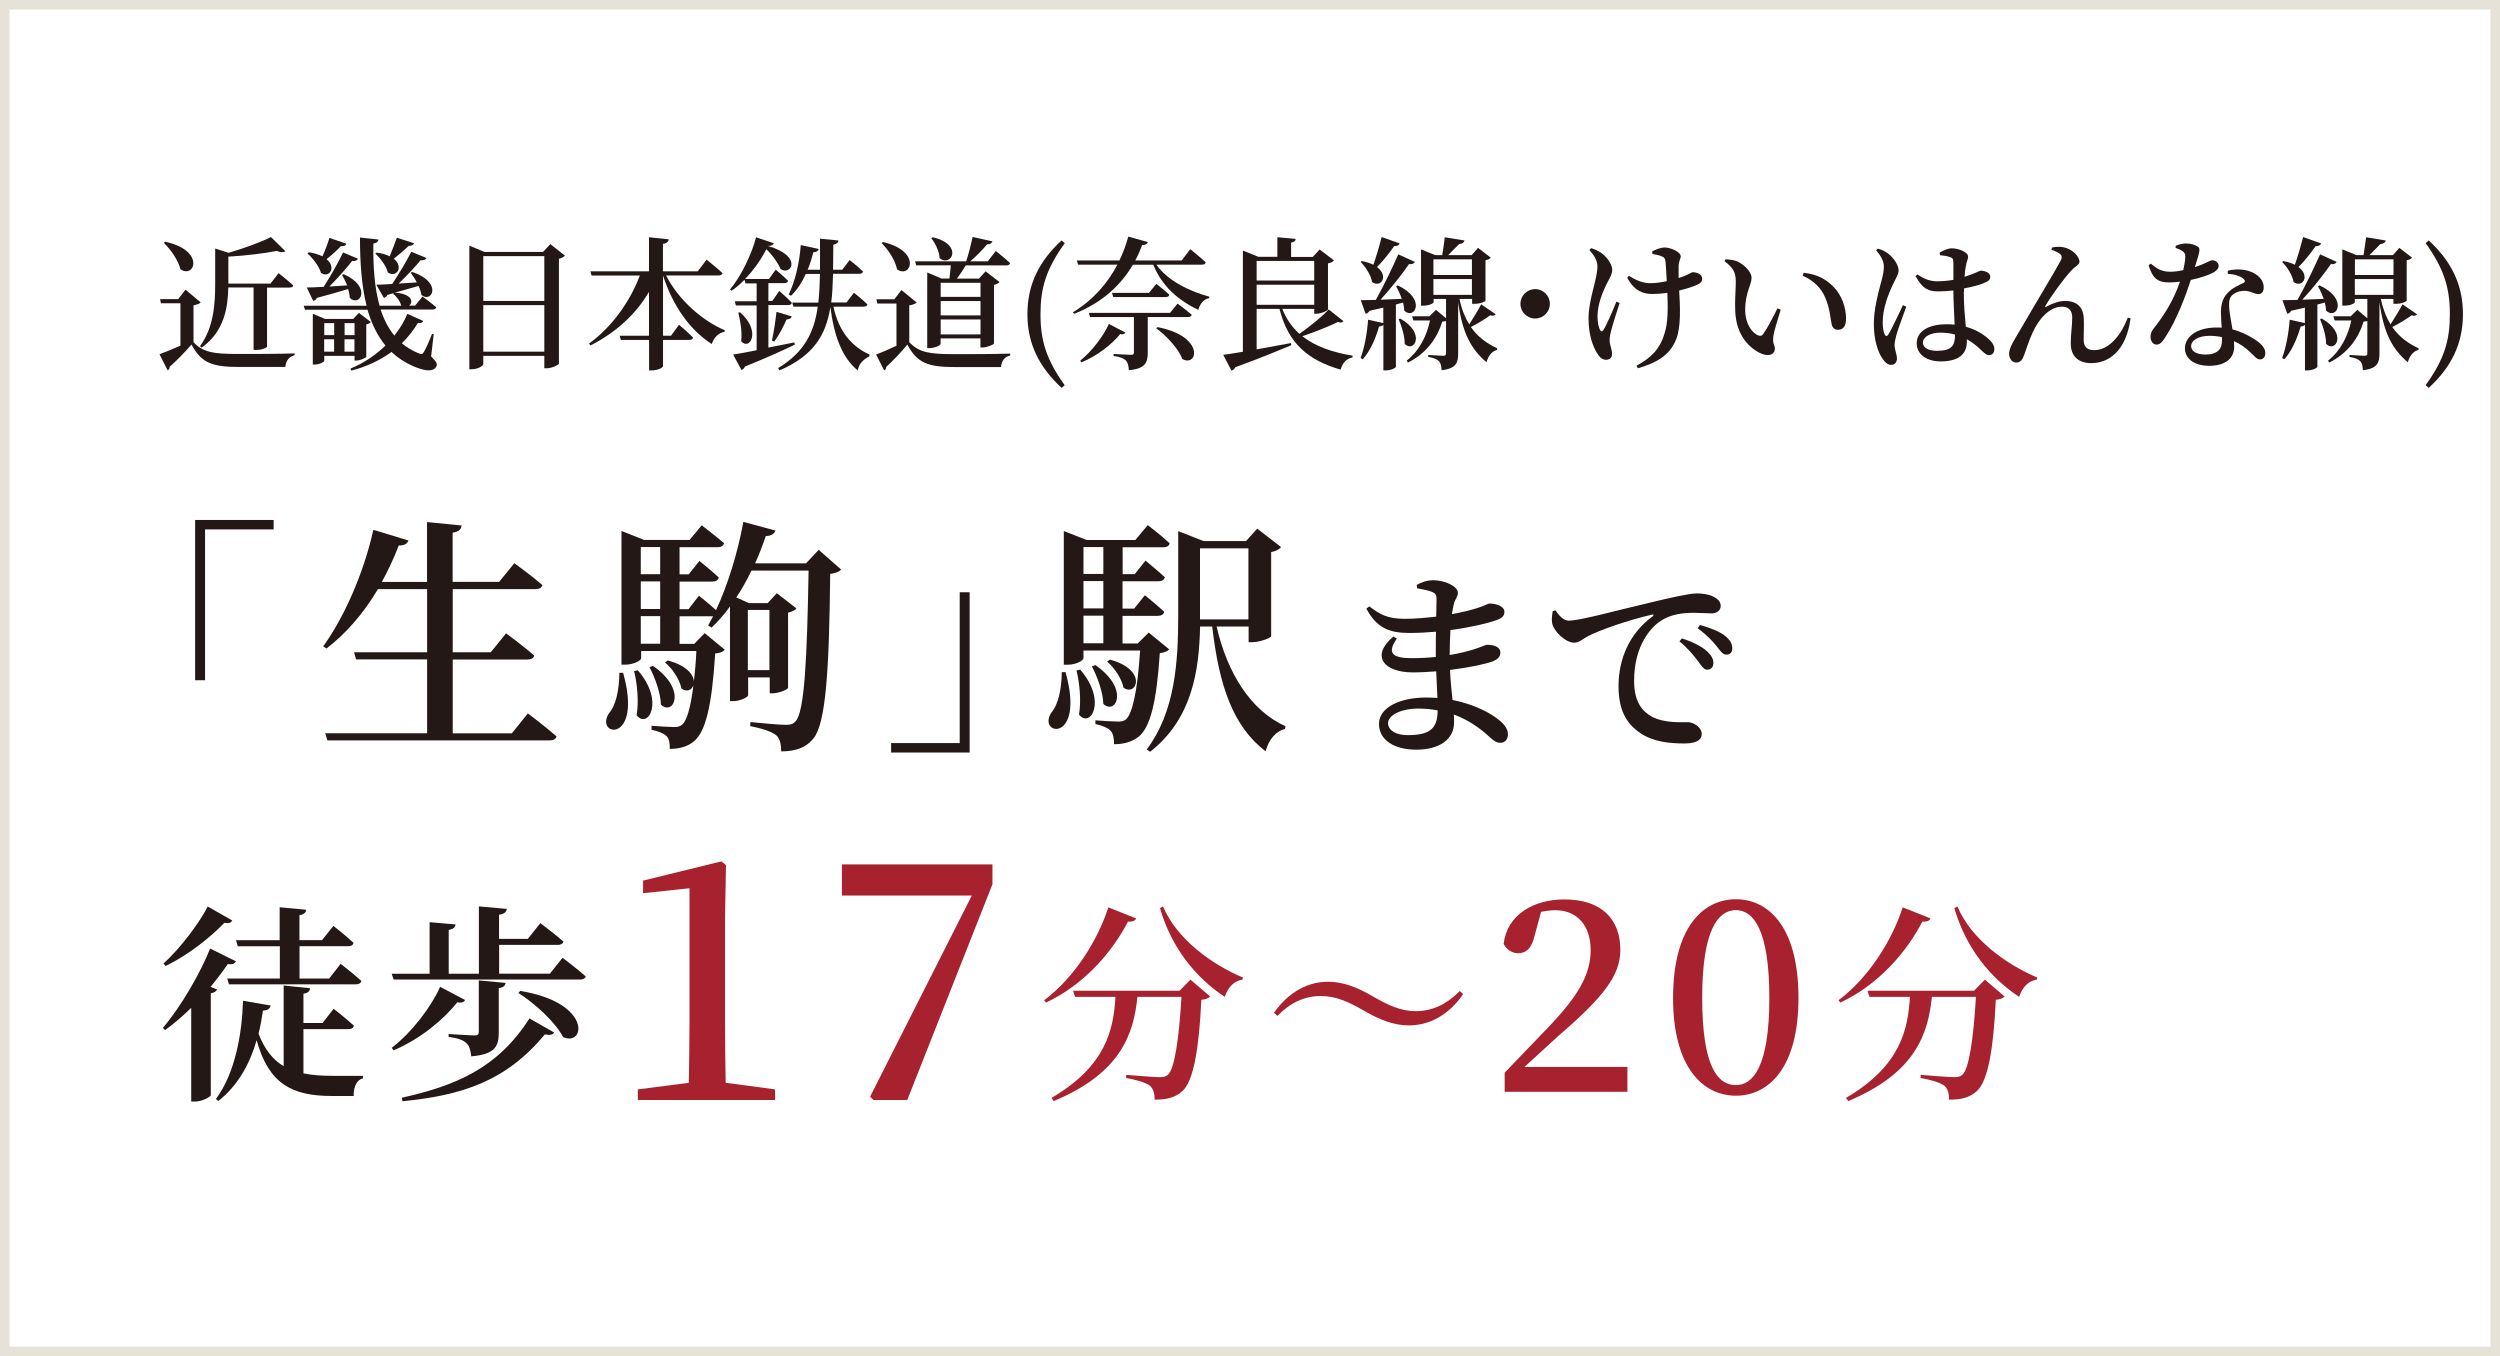 <?xml version="1.0" encoding="UTF-8"?>
<svg id="Layer_2" xmlns="http://www.w3.org/2000/svg" viewBox="0 0 261.75 142">
  <rect x="0" y="0" width="261.75" height="142" fill="#808080" stroke="none"/>
  <defs>
    <style>
      .cls-1 {
        fill: #fff;
        stroke: #e7e2d7;
        stroke-miterlimit: 10;
      }

      .cls-2 {
        fill: #231815;
      }

      .cls-3 {
        fill: #a7212f;
      }
    </style>
  </defs>
  <g id="_製作レイヤー" data-name="製作レイヤー">
    <g>
      <rect class="cls-1" x=".5" y=".5" width="260.75" height="141"/>
      <g>
        <path class="cls-2" d="M20.25,35.82c1.04,1.09,2.1,1.24,4.75,1.24,1.71,0,4.02,0,5.85-.06v.19c-.58.14-.9.55-.98,1.23h-4.86c-2.77,0-3.93-.41-4.96-2.35-.65.77-1.65,1.78-2.29,2.34.01.19-.08.28-.21.36l-.85-1.68c.55-.2,1.38-.54,2.19-.9v-4.44h-2.04l-.09-.43h1.89l.77-.99,1.59,1.33c-.1.12-.33.24-.75.3v3.85ZM17.29,25.31c4.24.9,3.09,3.91,1.6,2.88-.22-.94-1.03-2.08-1.74-2.77l.14-.1ZM20.94,36.24c1.44-1.96,1.59-4.39,1.59-6.61v-3.61l1.4.45c1.62-.47,3.44-1.14,4.44-1.65l1.51,1.48c-.18.14-.49.14-.91-.03-1.29.26-3.25.5-5.06.6v2.82h4.41l.85-1.09s.96.75,1.54,1.29c-.03.15-.2.22-.41.22h-2.34v6.19c0,.07-.45.34-1.17.34h-.24v-6.54h-2.65c-.04,2.05-.39,4.59-2.79,6.3l-.18-.17Z"/>
        <path class="cls-2" d="M45.15,37.33c.62.6.66.82.52,1.06-.36.66-1.44.36-2.43-.06-.87-.39-1.62-.88-2.25-1.48-1.15.84-2.56,1.53-4.2,1.95l-.1-.21c1.42-.58,2.67-1.44,3.67-2.41-.85-1.04-1.46-2.29-1.88-3.75h-6.55l-.13-.42h6.58c-.52-2.07-.69-4.5-.69-7.14l1.94.21c-.03.19-.15.36-.54.42-.03,2.39.12,4.62.65,6.51h2.31l-.05-.03c-.1-.44-.49-.96-.84-1.21l.1-.09-.71.2c-.09.19-.21.28-.36.31l-.79-1.38c.39,0,.98-.03,1.67-.08.71-1.08,1.5-2.38,1.99-3.37l1.59.65c-.08.18-.29.27-.62.24-.57.7-1.44,1.63-2.29,2.44l1.9-.12c-.19-.38-.43-.72-.64-1.01l.15-.09c3.25,1.09,2.07,3.33.97,2.41-.04-.3-.15-.63-.3-.94-.65.19-1.46.42-2.48.7,1.86.12,1.95,1.03,1.49,1.36h.63l.78-.95s.89.65,1.44,1.12c-.04.17-.19.24-.4.24h-5.43c.34,1.03.81,1.96,1.44,2.73.58-.74,1.05-1.5,1.36-2.28l1.67.75c-.08.17-.23.24-.57.2-.42.73-.99,1.45-1.68,2.13.48.41,1.05.75,1.69,1.02.35.15.48.15.63-.12.23-.41.6-1.21.84-1.88l.18.03-.27,2.32ZM35.97,28.7c3.02,1.33,1.71,3.49.66,2.5-.02-.3-.08-.61-.18-.94-.81.25-1.87.55-3.27.93-.09.2-.23.28-.39.31l-.67-1.4c.4,0,1.02-.03,1.77-.07.72-1.12,1.52-2.53,2.03-3.6l1.56.66c-.09.17-.28.27-.61.23-.58.75-1.5,1.78-2.38,2.68.58-.03,1.21-.07,1.86-.12-.17-.41-.36-.78-.54-1.09l.18-.09ZM36.27,25.53c-.08.18-.25.27-.58.24-.38.41-.93.93-1.5,1.36,1.05.87.31,2.02-.58,1.45-.19-.69-.87-1.56-1.42-2.05l.15-.12c.6.1,1.06.25,1.42.43.29-.63.56-1.36.73-1.93l1.79.61ZM33.95,37.26v.52c0,.12-.52.39-1.03.39h-.17v-5.32l1.27.54h2.96l.6-.63,1.25.96c-.08.09-.25.21-.48.24v3.39c-.02.1-.62.4-1.04.4h-.19v-.49h-3.17ZM33.95,33.83v1.26h1.04v-1.26h-1.04ZM34.98,36.82v-1.3h-1.04v1.3h1.04ZM36.08,33.83v1.26h1.04v-1.26h-1.04ZM37.11,36.82v-1.3h-1.04v1.3h1.04ZM39.45,26.45c.57.07,1.02.22,1.35.39.27-.65.55-1.4.75-1.95l1.81.58c-.08.18-.27.28-.57.27-.39.39-.99.9-1.56,1.35,1.06.84.3,2.04-.62,1.44-.17-.67-.78-1.5-1.32-1.98l.15-.1Z"/>
        <path class="cls-2" d="M59.13,26.78c-.1.12-.31.24-.61.31v10.99c-.03.12-.73.48-1.29.48h-.24v-1.3h-6.39v.85c0,.2-.57.55-1.21.55h-.25v-12.94l1.59.66h6.12l.77-.82,1.53,1.21ZM50.6,26.82v4.69h6.39v-4.69h-6.39ZM56.99,36.82v-4.87h-6.39v4.87h6.39Z"/>
        <path class="cls-2" d="M69.74,28.85c1.33,2.59,3.81,4.74,6.15,5.73l-.05.17c-.6.1-1.08.55-1.32,1.27-2.28-1.47-4.05-3.94-5.1-7.17v6.3h.84l.83-1.15s.93.78,1.48,1.35c-.05.17-.2.24-.41.24h-2.74v2.74c0,.17-.58.45-1.17.45h-.29v-3.19h-2.96l-.12-.44h3.07v-4.59c-1.35,2.31-3.44,4.24-6.13,5.61l-.15-.2c2.44-1.75,4.33-4.48,5.32-7.12h-5.05l-.12-.44h6.13v-3.57l2.07.22c-.03.23-.17.41-.61.47v2.88h3.64l.93-1.22s1.05.83,1.67,1.41c-.04.16-.21.24-.42.24h-5.5Z"/>
        <path class="cls-2" d="M83.21,36.09c-1.16.55-2.81,1.32-5.22,2.29-.06.18-.19.3-.36.36l-.87-1.62c.53-.07,1.4-.24,2.46-.45v-4.69h-2.17l-.12-.44h2.29v-1.87h-1.17l-.1-.38c-.42.43-.87.82-1.35,1.15l-.17-.14c1.2-1.39,2.34-3.88,2.73-5.46l1.85.63c-.04.16-.21.28-.6.28h-.02c3.77,1.09,2.39,3.19,1.33,2.41-.22-.55-.76-1.36-1.48-2.07-.52,1.02-1.3,2.16-2.23,3.12h2.5l.71-.98s.81.69,1.3,1.17c-.04.16-.19.24-.4.24h-1.67v1.87h.41l.73-1.05s.84.73,1.32,1.24c-.04.17-.19.24-.4.24h-2.06v4.45l2.71-.54.05.2ZM77.48,32.69c2.29,2.02.99,4.08.12,3.03.12-.96-.09-2.15-.3-2.98l.18-.04ZM80.82,35.66c.18-.79.36-1.98.48-3.01l1.6.48c-.06.18-.23.31-.54.31-.36.8-.82,1.68-1.29,2.32l-.25-.1ZM87.26,32.1c.55,2.62,1.95,4.21,3.78,5.02l-.03.2c-.66.33-1.11.82-1.2,1.47-1.64-1.33-2.49-3.63-2.87-6.64-.46,2.91-1.74,5.08-5.32,6.63l-.15-.24c2.73-1.65,3.77-3.72,4.15-6.43h-2.55l-.12-.43h2.73c.1-.93.15-1.92.17-3h-1.48c-.42.92-.94,1.71-1.56,2.29l-.23-.14c.65-1.33,1.12-3.25,1.26-5.17l1.88.41c-.06.2-.21.33-.56.34-.17.65-.36,1.26-.6,1.83h1.29c.02-1.02,0-2.1,0-3.25l1.94.19c-.04.23-.2.38-.54.44-.02.92-.02,1.8-.03,2.62h.96l.78-1.01s.88.69,1.4,1.2c-.05.17-.2.24-.39.24h-2.75c-.03,1.08-.07,2.07-.19,3h1.6l.78-1.02s.89.71,1.41,1.22c-.03.16-.18.24-.41.24h-3.15Z"/>
        <path class="cls-2" d="M95.19,35.82c1.05,1.09,2.1,1.26,4.75,1.26,1.71,0,4.02,0,5.83-.06v.2c-.58.12-.9.54-.97,1.21h-4.84c-2.77,0-3.93-.41-4.96-2.35-.62.77-1.6,1.78-2.22,2.34.02.18-.07.28-.21.36l-.84-1.66c.54-.2,1.33-.54,2.13-.92v-4.42h-2.01l-.09-.45h1.88l.74-.96,1.59,1.3c-.12.12-.35.24-.77.3v3.85ZM92.44,25.34c4.11.96,2.92,3.88,1.48,2.86-.18-.95-.94-2.08-1.62-2.76l.14-.1ZM95.93,27.8l-.12-.44h5.35c.25-.78.52-1.8.67-2.55l2.08.46c-.06.18-.24.32-.57.32-.42.51-1.09,1.2-1.75,1.77h1.83l.84-1.08s.93.73,1.5,1.27c-.04.17-.2.24-.41.24h-4.24c-.27.45-.6.96-.92,1.38h2.31l.69-.76,1.46,1.12c-.09.12-.3.24-.58.3v6.13c-.02.12-.72.42-1.19.42h-.23v-.95h-4.17v.57c0,.15-.58.45-1.19.45h-.21v-7.92l1.48.63h.85c.05-.44.1-.96.14-1.38h-3.65ZM97.65,24.84c3.28.76,1.95,3.19.73,2.19-.04-.74-.46-1.56-.88-2.1l.15-.09ZM98.49,29.61v1.47h4.17v-1.47h-4.17ZM98.49,33.02h4.17v-1.5h-4.17v1.5ZM102.66,35.01v-1.56h-4.17v1.56h4.17Z"/>
        <path class="cls-2" d="M111.48,40.33l-.33.28c-2.38-2.2-3.58-4.65-3.58-7.72s1.2-5.53,3.58-7.72l.33.29c-1.96,2.73-2.54,4.69-2.54,7.44s.6,4.74,2.54,7.44Z"/>
        <path class="cls-2" d="M121.08,27.72c1.16,1.66,3.44,2.77,5.53,3.34v.15c-.58.12-.96.57-1.15,1.23-2.08-.98-3.82-2.5-4.71-4.72h-2.14c-1.2,2.04-3.12,3.94-6.15,5.14l-.12-.17c2.19-1.32,3.67-3.12,4.65-4.98h-4.12l-.12-.44h4.45c.41-.84.71-1.69.93-2.5l2.05.58c-.07.21-.27.31-.6.3-.19.54-.43,1.08-.72,1.62h4.86l.9-1.18s1.02.81,1.62,1.38c-.03.17-.2.24-.39.24h-4.77ZM117.83,34.82c-.09.15-.22.22-.55.16-.87,1.07-2.37,2.27-4.06,2.96l-.12-.18c1.27-1.02,2.46-2.64,3-3.84l1.74.9ZM120.17,33.21v3.72c0,1.01-.25,1.68-1.98,1.83-.02-.42-.1-.78-.3-1.01-.23-.21-.55-.38-1.29-.48v-.21s1.5.09,1.81.09c.26,0,.31-.07.31-.26v-3.69h-4.59l-.12-.44h8.49l.79-.97s.93.67,1.48,1.17c-.03.17-.2.24-.41.24h-4.21ZM121.07,29.72s.84.65,1.36,1.14c-.03.17-.19.24-.39.24h-5.49l-.12-.44h3.87l.77-.94ZM121.19,34.25c5.01.96,4.21,4.24,2.6,3.34-.42-1.14-1.7-2.45-2.73-3.22l.13-.12Z"/>
        <path class="cls-2" d="M140.66,33.62c-.1.15-.25.19-.58.09-.96.47-2.38,1.04-3.73,1.49,1.37,1.08,3.18,1.69,5.26,2.04v.18c-.64.12-1.05.58-1.25,1.28-3.36-.98-5.47-2.69-6.4-6.36h-2.39v4.24c1.1-.2,2.34-.42,3.59-.66l.04.22c-1.31.55-3.17,1.33-5.87,2.31-.08.18-.23.31-.39.36l-.87-1.66c.47-.06,1.19-.17,2.06-.32v-10.59l1.63.65h1.98v-2.05l1.92.17c-.03.2-.13.33-.48.39v1.5h2.27l.72-.78,1.5,1.15c-.11.12-.33.26-.63.31v4.83c-.02.1-.71.44-1.21.44h-.23v-.51h-3.34c.41,1.06,1.02,1.92,1.79,2.61,1.09-.76,2.42-1.84,3.07-2.55l1.54,1.23ZM131.57,27.32v2.05h6.03v-2.05h-6.03ZM131.57,31.91h6.03v-2.1h-6.03v2.1Z"/>
        <path class="cls-2" d="M146.54,25.49c-.06.18-.25.28-.57.28-.54.76-1.17,1.57-1.8,2.19,1.26.93.42,2.23-.51,1.57-.13-.74-.69-1.6-1.2-2.1l.13-.1c.5.1.89.24,1.2.39.29-.81.62-1.91.87-2.9l1.88.66ZM146.15,31.88v6.52c0,.09-.44.38-1.08.38h-.23v-4.77c-.09.09-.24.17-.45.17-.38,1.33-.96,2.59-1.7,3.43l-.24-.12c.41-1.08.69-2.59.79-4.02l1.59.36v-1.62c-.43.1-.92.21-1.44.33-.11.2-.27.29-.41.31l-.51-1.42c.36,0,.92-.02,1.58-.03.82-1.48,1.75-3.39,2.35-4.77l1.74.79c-.08.17-.29.27-.62.23-.69,1.02-1.86,2.5-2.98,3.73.67-.02,1.44-.05,2.23-.09-.17-.48-.39-.96-.6-1.32l.17-.09c3.07,1.44,1.75,3.67.69,2.65-.01-.27-.06-.55-.13-.85l-.76.2ZM146.6,33.35c2.75,1.56,1.44,3.66.47,2.65.01-.84-.33-1.87-.63-2.58l.17-.07ZM156.59,32.91c-.08.12-.29.21-.57.1-.43.33-1.26.84-2.02,1.23.76,1.09,1.74,1.75,2.76,2.23l-.03.17c-.54.14-.92.63-1.09,1.29-1.59-1.36-2.52-3-2.97-6.28v5.38c0,.93-.21,1.57-1.74,1.73-.01-.39-.08-.72-.25-.92-.2-.2-.51-.38-1.14-.47v-.21s1.27.09,1.56.09c.22,0,.3-.07.3-.27v-3.37c-.09.03-.21.04-.39.06-.53,1.7-1.63,3.31-3.6,4.29l-.12-.21c1.32-1.03,2.1-2.61,2.43-4.2h-1.74l-.13-.44h1.81l.69-.67,1.05.88v-2.02h-1.3v.34c0,.1-.42.36-1.09.36h-.23v-5.89l1.49.6h.73c.09-.55.21-1.33.27-1.87l2.07.34c-.06.22-.25.34-.58.38-.3.31-.78.78-1.14,1.15h2.46l.67-.76,1.33,1.02c-.1.14-.24.22-.55.27v4.24c0,.06-.46.33-1.16.33h-.24v-.51h-1.32c.22,1.08.58,1.95,1.02,2.66.45-.71,1-1.6,1.25-2.1l1.53,1.05ZM150.08,27.15v1.64h4.03v-1.64h-4.03ZM154.11,30.87v-1.65h-4.03v1.65h4.03Z"/>
        <path class="cls-2" d="M160.73,33.35c-.85,0-1.54-.69-1.54-1.54s.69-1.54,1.54-1.54,1.54.69,1.54,1.54-.69,1.54-1.54,1.54Z"/>
        <path class="cls-2" d="M169.58,31.71c-.33.99-.75,2.34-.9,2.94-.09.33-.15.63-.15,1,0,.51.25.87.25,1.41,0,.39-.24.61-.64.61-.38,0-.69-.28-.95-.73-.4-.68-.87-1.81-.87-3.61,0-2.01.93-4.08.93-5.44,0-.65-.38-1.2-.84-1.71l.18-.2c.43.14.71.27,1.02.47.41.27,1.19,1.06,1.19,1.83,0,.39-.23.78-.5,1.29-.51,1-1.04,2.31-1.04,3.54,0,.63.11,1.11.25,1.41.12.23.25.23.38.01.33-.51.96-1.99,1.35-2.95l.33.14ZM172.97,26.33c.4-.22.94-.42,1.29-.42.66,0,1.71.46,1.71.94,0,.24-.21.5-.22,1.02-.01.31-.01.76,0,1.24.25-.09.5-.16.69-.25.54-.23.69-.36.79-.36.46,0,.99.25.99.66,0,.28-.13.48-.54.66-.4.18-1.08.41-1.87.6.09,1.59.22,3.82-.33,5.14-.69,1.71-2.15,2.46-4,3l-.14-.27c1.46-.79,2.43-1.68,2.93-3.36.4-1.18.36-2.88.3-4.27-.53.08-1.05.12-1.56.12-.92,0-1.9-.28-2.64-1.71l.18-.2c.83.53,1.5.78,2.29.78.5,0,1.08-.09,1.67-.21-.04-.78-.09-1.6-.13-2.04-.04-.33-.13-.45-.33-.53-.29-.15-.66-.21-1.04-.28l-.03-.27Z"/>
        <path class="cls-2" d="M181.73,29.39c0-.84-.25-1.35-1.17-2.04l.1-.2c.39.02.84.06,1.22.21.66.3,1.51,1.06,1.51,1.73,0,.7-.67,1.59-.67,3.33,0,1.56.76,2.43,1.32,2.68.23.1.41.09.56-.12.5-.7,1.02-1.74,1.5-2.7l.34.15c-.34,1.09-.74,2.37-.78,2.86-.08.79.17.81.17,1.21,0,.57-.57.87-1.38.54-1.2-.51-2.66-1.83-2.77-4.44-.06-1.14.06-2.34.06-3.22ZM188.74,28.86l.1-.3c1.5.17,2.33.68,3.12,1.46.88.87,1.32,2.22,1.32,3.31,0,.8-.27,1.2-.86,1.2-.29,0-.55-.18-.64-.55-.15-.65-.17-1.66-.69-2.85-.43-1-1.25-1.8-2.35-2.26Z"/>
        <path class="cls-2" d="M199.59,32.1c-.29.8-.86,2.35-1.02,2.9-.14.55-.21.87-.21,1.11,0,.5.25.99.25,1.41s-.23.68-.62.68c-.33,0-.63-.25-.88-.63-.5-.69-.92-2.01-.92-3.65,0-1.54.45-3.21.69-4.11.2-.72.36-1.3.36-1.89.01-.63-.38-1.2-.81-1.72l.18-.17c.43.12.67.23,1,.47.41.27,1.17,1.08,1.17,1.83,0,.38-.22.66-.58,1.44-.46.95-1.08,2.47-1.08,3.99,0,.61.09,1,.21,1.26.09.2.24.23.38,0,.34-.52,1.16-2.31,1.53-3.07l.34.16ZM205.61,30.57c0,1.41.12,2.65.21,3.64,1.21.33,2.01.92,2.49,1.38.31.3.5.61.5.93,0,.42-.21.66-.56.66-.28,0-.5-.21-.9-.6-.46-.43-.93-.79-1.42-1.06v.24c0,1.3-.83,2.08-2.76,2.08-1.35,0-2.49-.68-2.49-1.88,0-1.39,1.42-2.01,3.12-2.01.3,0,.58.01.85.04-.04-.99-.12-2.32-.13-3.45v-.13c-.53.06-1.05.1-1.54.1-.95,0-1.65-.17-2.42-1.6l.2-.18c.67.48,1.33.72,2.05.72.63,0,1.2-.06,1.71-.15v-1.72c0-.51-.09-.57-.34-.66-.3-.11-.68-.17-1.07-.2l-.03-.27c.35-.21.87-.45,1.25-.45.86,0,1.73.46,1.73.85,0,.34-.15.45-.24,1.05-.06.26-.11.65-.13,1.09.13-.04.27-.09.38-.14.88-.3,1.2-.51,1.32-.51.44.01.99.22.99.61s-.23.52-.84.76c-.36.14-1.07.33-1.91.49v.33ZM204.69,35.03c-.48-.14-1-.2-1.58-.2-.87,0-1.78.38-1.78,1.03,0,.61.66.87,1.46.87,1.56,0,1.9-.55,1.9-1.67v-.04Z"/>
        <path class="cls-2" d="M214.78,26.18l.06-.26c.34-.09.87-.1,1.17-.04.98.18,1.71.97,1.71,1.53,0,.33-.46.46-.85.91-.71.75-2.12,2.66-2.71,3.7-.08.1-.03.17.09.09.75-.41,1.42-.6,1.96-.6,1.25,0,1.9.65,1.96,1.81.04.71-.01,1.47-.01,2.25s.39,1.09,1.11,1.09c1.62,0,2.88-1.72,3.51-3.4l.29.07c-.46,3.43-2.28,4.69-4.12,4.69-1.35,0-2.13-.74-2.14-2.01-.02-.94.15-1.81.15-2.74,0-.63-.24-1.16-1.08-1.16-1.31,0-2.46,1.35-3.06,2.7-.42.89-.67,1.8-.92,2.43-.15.41-.36.72-.81.72s-.74-.45-.74-.95c0-.67.72-1.69,1.53-3.09,1.12-1.95,3.39-5.7,3.87-6.63.18-.33.12-.54-.04-.68-.23-.19-.63-.36-.92-.46Z"/>
        <path class="cls-2" d="M227.78,25.74c.27-.12.72-.25,1.08-.25.5,0,.98.14,1.26.34.3.19.17.58-.32,2.14,1.23-.41,1.58-.72,1.82-.72.33,0,.67.23.67.6,0,.3-.27.49-.48.65-.5.28-1.42.6-2.43.81-.5,1.54-1.47,4.18-2.66,5.98-.31.48-.55.79-.92.79-.42,0-.64-.41-.64-.82,0-.31.09-.55.33-.87.96-1.21,2.07-2.86,2.75-4.9-.39.05-.77.08-1.11.08-1.2,0-1.74-.39-2.17-1.8l.22-.17c.65.51,1.07.85,2.06.85.43,0,.93-.07,1.35-.17.12-.52.2-1.03.21-1.39.01-.31-.09-.48-.34-.63-.24-.15-.5-.24-.67-.3v-.23ZM233.25,28.34c.79-.2,1.63-.15,2.22.04.97.31,1.54.96,1.54,1.69,0,.44-.17.72-.55.72-.5,0-.83-.37-1.58-.34-.48.03-.97.21-1.25.54-.27.33-.27.82-.22,1.4.04.44.19,1.26.33,2.1.85.21,1.54.57,2.07.89.86.49,1.37,1.02,1.37,1.57,0,.46-.25.68-.55.68-.38,0-.58-.35-1.05-.77-.46-.44-1-.84-1.69-1.15.01.21.03.4.03.58,0,1.29-.99,2.01-2.62,2.01s-2.54-.81-2.54-1.83c0-1.17,1.2-2.18,3.3-2.18.2,0,.38,0,.55.02-.03-.54-.08-1.09-.08-1.57,0-.9.2-1.53.66-2.02.53-.6,1.25-.87,1.74-1.12.18-.12.12-.28-.08-.45-.38-.28-.94-.45-1.6-.48v-.31ZM232.65,35.3c-.4-.09-.84-.14-1.32-.14-1.29,0-1.92.57-1.92,1.06s.45.9,1.51.9c1.25,0,1.72-.58,1.72-1.45v-.38Z"/>
        <path class="cls-2" d="M243.02,25.49c-.06.18-.25.28-.57.28-.54.76-1.17,1.57-1.8,2.19,1.26.93.42,2.23-.51,1.57-.13-.74-.69-1.6-1.2-2.1l.13-.1c.5.1.88.24,1.2.39.29-.81.61-1.91.87-2.9l1.87.66ZM242.63,31.88v6.52c0,.09-.43.38-1.08.38h-.22v-4.77c-.09.09-.24.17-.45.17-.38,1.33-.96,2.59-1.7,3.43l-.24-.12c.4-1.08.69-2.59.79-4.02l1.59.36v-1.62c-.44.1-.92.21-1.44.33-.1.2-.27.29-.4.31l-.51-1.42c.36,0,.92-.02,1.58-.03.83-1.48,1.75-3.39,2.36-4.77l1.74.79c-.07.17-.29.27-.61.23-.69,1.02-1.86,2.5-2.99,3.73.67-.02,1.44-.05,2.24-.09-.17-.48-.39-.96-.6-1.32l.17-.09c3.08,1.44,1.75,3.67.69,2.65-.02-.27-.06-.55-.14-.85l-.76.2ZM243.08,33.35c2.75,1.56,1.44,3.66.46,2.65.01-.84-.33-1.87-.63-2.58l.17-.07ZM253.07,32.91c-.08.12-.29.21-.57.1-.44.33-1.26.84-2.03,1.23.76,1.09,1.74,1.75,2.76,2.23l-.03.17c-.54.14-.92.63-1.1,1.29-1.59-1.36-2.52-3-2.97-6.28v5.38c0,.93-.21,1.57-1.74,1.73-.01-.39-.07-.72-.25-.92-.19-.2-.51-.38-1.14-.47v-.21s1.28.09,1.56.09c.23,0,.3-.07.3-.27v-3.37c-.09.03-.21.04-.39.06-.52,1.7-1.63,3.31-3.6,4.29l-.12-.21c1.32-1.03,2.1-2.61,2.43-4.2h-1.74l-.14-.44h1.82l.69-.67,1.05.88v-2.02h-1.31v.34c0,.1-.42.36-1.09.36h-.22v-5.89l1.48.6h.74c.09-.55.21-1.33.27-1.87l2.07.34c-.06.22-.25.34-.58.38-.3.31-.78.78-1.14,1.15h2.46l.67-.76,1.33,1.02c-.11.14-.24.22-.56.27v4.24c0,.06-.46.33-1.15.33h-.24v-.51h-1.32c.23,1.08.58,1.95,1.02,2.66.45-.71,1-1.6,1.25-2.1l1.53,1.05ZM246.56,27.15v1.64h4.04v-1.64h-4.04ZM250.59,30.87v-1.65h-4.04v1.65h4.04Z"/>
        <path class="cls-2" d="M253.96,25.46l.33-.29c2.38,2.21,3.58,4.64,3.58,7.72s-1.2,5.53-3.58,7.72l-.33-.28c1.98-2.73,2.54-4.71,2.54-7.44s-.6-4.74-2.54-7.44Z"/>
      </g>
      <g>
        <path class="cls-2" d="M20.43,54.44h8.22v.99h-7.18v15.79h-1.04v-16.78Z"/>
        <path class="cls-2" d="M55.25,74.68s1.87,1.41,3.02,2.42c-.08.29-.34.42-.73.42h-23.26l-.23-.75h10.67v-7.73h-7.44l-.21-.75h7.65v-6.61h-5.15c-1.53,2.58-3.36,4.66-5.39,6.22l-.34-.23c2.11-2.91,4.21-7.52,5.25-12.2l3.67,1.12c-.1.31-.42.55-1.01.52-.52,1.35-1.12,2.63-1.77,3.82h4.73v-6.27l3.62.36c-.05.39-.26.65-.94.75v5.15h4.87l1.59-1.95s1.77,1.27,2.94,2.29c-.08.29-.34.42-.73.42h-8.66v6.61h3.98l1.61-1.98s1.82,1.35,2.94,2.32c-.05.29-.34.42-.7.42h-7.83v7.73h6.19l1.67-2.08Z"/>
        <path class="cls-2" d="M65.24,70.44c2.11,7.52-3.04,6.66-1.48,4.24.7-.78,1.07-2.37,1.09-4.24h.39ZM88.06,59.65c-.21.21-.55.36-1.14.44-.1,10.22-.47,15.71-1.77,17.25-.78.96-1.9,1.33-3.36,1.33,0-.73-.13-1.33-.52-1.69-.47-.39-1.56-.73-2.73-.96l.03-.42c1.22.13,3.1.29,3.75.29.52,0,.73-.1.96-.36.96-.91,1.22-6.69,1.38-15.79h-5.98c-.49,1.01-1.01,1.95-1.59,2.81l1.33.6h1.95l.96-1.04,2.06,1.59c-.13.16-.44.36-.88.44v7.88c-.03.18-.99.57-1.61.57h-.31v-1.67h-2.26v1.87c0,.18-.78.62-1.61.62h-.29v-9.91c-.6.83-1.25,1.56-1.93,2.21l-.36-.23c.18-.31.34-.62.52-.96h-3.51v2.89h1.54l1.09-1.12,2.11,1.74c-.18.21-.49.34-1.01.39-.34,5.59-1.04,8.22-2.21,9.18-.65.57-1.56.81-2.55.81.03-.55-.05-1.07-.34-1.35s-.88-.52-1.56-.65v-.42c.7.05,1.85.13,2.32.13.42,0,.62-.05.86-.23.49-.39.91-1.74,1.2-4.14-.16.49-.68.75-1.25.34-.18-.94-.96-2.11-1.72-2.73l.29-.21c1.98.52,2.71,1.51,2.73,2.21.1-.91.21-1.98.26-3.2h-5.78v.78c0,.16-.68.65-1.72.65h-.34v-14l2.37.94h4.76l1.27-1.53s1.43,1.09,2.34,1.87c-.08.29-.31.42-.68.42h-3.98v2.84h.96l1.12-1.4s1.27,1.01,2.03,1.74c-.08.29-.31.42-.68.42h-3.43v2.89h.94l1.09-1.41s1.04.83,1.79,1.51c1.2-2.58,2.26-5.93,2.86-9.24l3.36.91c-.1.31-.42.57-1.01.57-.34.99-.7,1.95-1.12,2.86h5.33l1.33-1.41,2.37,2.08ZM66.78,70.18c2.84,3.28,1.07,6.19-.13,4.71.26-1.46.05-3.38-.26-4.63l.39-.08ZM67.09,57.28v2.84h2.03v-2.84h-2.03ZM69.12,60.87h-2.03v2.89h2.03v-2.89ZM69.12,64.51h-2.03v2.89h2.03v-2.89ZM68.37,69.72c3.62,2.5,2.13,5.28.83,4.06-.03-1.25-.65-2.89-1.2-3.93l.36-.13ZM78.3,63.86v6.3h2.26v-6.3h-2.26Z"/>
        <path class="cls-2" d="M101.52,78.79h-8.22v-.99h7.18v-15.79h1.04v16.78Z"/>
        <path class="cls-2" d="M111.56,70.37c2.11,7.52-3.04,6.63-1.48,4.24.7-.81,1.07-2.39,1.09-4.24h.39ZM122.44,67.97c-.18.21-.49.34-1.01.42-.34,5.26-1.04,7.78-2.19,8.72-.7.57-1.59.81-2.6.81,0-.57-.08-1.12-.36-1.41-.29-.31-.88-.55-1.59-.7v-.39c.7.05,1.87.13,2.34.13.42,0,.62-.05.86-.23.65-.57,1.2-2.86,1.48-7.21h-5.93v.81c0,.18-.65.68-1.72.68h-.34v-14l2.39.94h5.1l1.3-1.56s1.43,1.09,2.29,1.9c-.05.29-.31.42-.65.42h-4.27v2.81h1.27l1.12-1.41s1.25,1.01,2.03,1.74c-.08.29-.34.42-.68.42h-3.75v2.86h1.22l1.12-1.4s1.25,1.01,2.03,1.74c-.08.29-.34.42-.68.42h-3.69v2.89h1.59l1.15-1.14,2.16,1.77ZM113.1,70.11c2.84,3.28,1.07,6.19-.13,4.71.26-1.46.05-3.38-.26-4.63l.39-.08ZM113.44,57.28v2.81h2.08v-2.81h-2.08ZM115.52,60.84h-2.08v2.86h2.08v-2.86ZM113.44,67.35h2.08v-2.89h-2.08v2.89ZM114.69,69.64c3.62,2.5,2.13,5.28.83,4.06-.03-1.25-.65-2.89-1.2-3.93l.36-.13ZM116.2,69.06c4.01,1.07,2.81,3.93,1.43,2.94-.18-.94-.96-2.11-1.72-2.73l.29-.21ZM127.38,65.6c1.09,4.79,3.56,8.82,7.21,10.43l-.05.29c-.94.23-1.69,1.07-2.03,2.34-3.41-2.6-4.87-6.84-5.59-13.06h-1.27c-.1,4.5-.78,9.63-5.23,13.11l-.36-.23c2.97-3.98,3.3-9.11,3.3-14.13v-8.74l2.65,1.04h4.45l1.17-1.3,2.5,1.93c-.16.21-.55.44-1.04.52v8.82c-.03.18-1.22.62-2,.62h-.36v-1.64h-3.33ZM125.64,64.85h5.07v-7.44h-5.07v7.44Z"/>
      </g>
      <g>
        <path class="cls-2" d="M22.73,103.58c-.07.2-.29.35-.66.42v10.67c-.02.15-.86.66-1.65.66h-.4v-9.81c-.86.83-1.78,1.65-2.74,2.33l-.22-.24c2.02-2.37,4.02-5.97,4.94-8.3l2.7,1.34c-.11.24-.33.35-.86.29-.48.72-1.1,1.54-1.8,2.39l.68.26ZM24.32,96.38c-.13.22-.33.33-.83.24-1.41,1.47-3.71,3.34-6.15,4.52l-.22-.26c1.82-1.65,3.75-4.26,4.63-5.97l2.57,1.47ZM38,112.65v.26c-.66.13-.99.92-.97,1.84h-2.26c-4.19,0-6.63-1.25-7.9-5.84-.68,2.37-1.91,4.72-4.02,6.37l-.24-.22c2.04-2.74,2.74-6.94,2.83-10.28l2.9.5c-.07.33-.31.51-.81.53-.11.79-.26,1.6-.46,2.42.64,1.65,1.49,2.72,2.63,3.4v-8.45l2.77.29c-.04.29-.22.51-.7.57v3.07h2l1.16-1.49s1.34,1.03,2.13,1.78c-.07.24-.26.35-.57.35h-4.72v4.63c.92.2,1.98.26,3.18.26h3.05ZM24.69,98.44h4.59v-3.45l2.77.26c-.02.29-.2.48-.7.57v2.61h2.37l1.19-1.49s1.32,1.03,2.11,1.78c-.07.24-.26.35-.57.35h-5.09v3.38h3.1l1.21-1.54s1.34,1.05,2.17,1.8c-.07.24-.29.35-.59.35h-13.28l-.18-.61h5.51v-3.38h-4.41l-.18-.64Z"/>
        <path class="cls-2" d="M58.9,100.28s1.52,1.14,2.42,1.95c-.07.24-.29.33-.61.33h-19.5l-.2-.61h3.97v-5.4l2.72.24c-.04.29-.2.48-.72.57v4.59h3.16v-7.05l2.92.26c-.04.31-.24.53-.81.61v2.53h3.01l1.32-1.65s1.49,1.14,2.42,1.93c-.07.24-.31.35-.61.35h-6.13v3.01h5.31l1.34-1.67ZM48.69,104.7c-.11.22-.33.33-.81.24-1.41,1.78-3.86,3.84-6.67,5.03l-.2-.26c2.17-1.67,4.17-4.35,5.07-6.39l2.61,1.38ZM42.08,114.93c5.58-1.25,10.03-3.07,13.35-8.3l2.59,1.47c-.15.24-.44.31-.97.2-4.08,4.92-8.7,6.39-14.91,7l-.07-.37ZM46.97,108.26s2.28.15,2.72.15c.33,0,.44-.11.44-.4v-5.36l2.81.26c-.07.33-.26.48-.72.55v4.61c0,1.47-.35,2.31-2.88,2.53-.07-.61-.18-1.08-.5-1.38-.33-.31-.81-.51-1.87-.66v-.31ZM54.46,103.75c7.58,1.23,6.81,5.88,4.5,4.83-.86-1.62-2.99-3.54-4.68-4.61l.18-.22Z"/>
        <path class="cls-3" d="M81.15,114.06v1.11h-14.37v-1.11l5.34-.69c.03-2.08.07-4.2.07-6.25v-14.12l-4.86.52v-1.32l8.19-2.01.49.38-.1,5.48v11.07c0,2.05.03,4.13.07,6.25l5.17.69Z"/>
        <path class="cls-3" d="M103.91,90.5v2.08l-8.92,22.59h-3.54l-.35-.35,10.65-21.06h-13.6v-3.26h15.75Z"/>
        <path class="cls-3" d="M118.96,96.16c-.11.22-.31.37-.86.33-1.56,3.03-4.46,6.54-8.58,8.48l-.2-.24c3.29-2.46,5.69-6.48,6.72-9.73l2.92,1.16ZM124.64,102.57l2.06,1.76c-.18.18-.44.31-.92.35-.24,5.16-.83,8.56-2,9.57-.7.64-1.6.9-2.9.88.02-.59-.11-1.12-.48-1.45-.42-.33-1.45-.64-2.5-.81l.02-.33c1.14.09,2.96.24,3.51.24.42,0,.64-.07.86-.26.68-.59,1.16-3.8,1.41-8.15h-4.61c-.4,3.78-1.62,7.93-8.76,10.91l-.24-.33c5.8-3.38,6.5-7.29,6.7-10.58h-4.24l-.2-.64h11.15l1.14-1.16ZM121.77,94.91c1.45,3.43,5.12,6.08,8.37,7.44l-.07.22c-.86.13-1.49.77-1.84,1.8-3.05-2.02-5.58-5.14-6.78-9.29l.33-.18Z"/>
        <path class="cls-3" d="M138.34,104.28c-1.78,0-3.29.72-4.59,2.09l-.37-.33c1.6-2.26,3.62-3.25,5.67-3.25,1.54,0,3.01.55,4.66,1.52,1.71.99,3.01,1.56,4.52,1.56,1.78,0,3.29-.77,4.61-2.11l.35.33c-1.56,2.26-3.62,3.27-5.67,3.27-1.54,0-3.01-.55-4.66-1.51-1.71-.99-3.01-1.56-4.52-1.56Z"/>
        <path class="cls-3" d="M170.39,111.7v2.61h-12.85v-2c1.67-1.72,3.28-3.44,4.64-4.83,3.11-3.28,4.36-5.47,4.36-8.02s-1.42-4.16-3.69-4.16c-.42,0-.94.06-1.5.17l-.64,2.36c-.33,1.5-.94,1.97-1.75,1.97-.67,0-1.19-.36-1.53-.97.36-3.08,3.16-4.66,6.36-4.66,4,0,5.86,2.17,5.86,5.27,0,2.66-1.69,4.89-6.49,9.02-.86.78-2.14,1.97-3.55,3.25h10.8Z"/>
        <path class="cls-3" d="M188.3,104.48c0,7.41-3.19,10.24-6.55,10.24s-6.58-2.83-6.58-10.24,3.16-10.33,6.58-10.33,6.55,2.91,6.55,10.33ZM181.75,113.61c1.8,0,3.5-1.94,3.5-9.13s-1.69-9.19-3.5-9.19-3.53,1.94-3.53,9.19,1.64,9.13,3.53,9.13Z"/>
        <path class="cls-3" d="M202.13,96.16c-.11.22-.31.37-.86.33-1.56,3.03-4.46,6.54-8.58,8.48l-.2-.24c3.29-2.46,5.69-6.48,6.72-9.73l2.92,1.16ZM207.82,102.57l2.06,1.76c-.18.18-.44.31-.92.35-.24,5.16-.83,8.56-2,9.57-.7.64-1.6.9-2.9.88.02-.59-.11-1.12-.48-1.45-.42-.33-1.45-.64-2.5-.81l.02-.33c1.14.09,2.96.24,3.51.24.42,0,.64-.07.86-.26.68-.59,1.16-3.8,1.41-8.15h-4.61c-.4,3.78-1.62,7.93-8.76,10.91l-.24-.33c5.8-3.38,6.5-7.29,6.7-10.58h-4.24l-.2-.64h11.15l1.14-1.16ZM204.94,94.91c1.45,3.43,5.12,6.08,8.37,7.44l-.07.22c-.86.13-1.49.77-1.84,1.8-3.05-2.02-5.58-5.14-6.78-9.29l.33-.18Z"/>
      </g>
      <g>
        <path class="cls-2" d="M148.33,61.24c.47-.26,1.04-.49,1.74-.49,1.17,0,2.57.62,2.57,1.32,0,.43-.3.66-.43,1.19-.06.28-.13.62-.19,1.04,1.15-.21,2.08-.45,2.66-.64.76-.23,1.08-.47,1.3-.47.55,0,1.53.23,1.53.87,0,.51-.36.7-.89.89-.77.28-2.55.72-4.76,1.02-.04.79-.08,1.66-.08,2.61.91-.15,1.79-.36,2.55-.6.83-.26,1.17-.47,1.36-.47.7,0,1.4.21,1.4.81,0,.47-.32.72-.76.91-.72.28-2.47.66-4.51.91.04,1.21.17,2.23.26,3.15,2.51.49,4.19,1.53,4.82,2.06.6.47.98.96.98,1.53s-.34.89-.79.89-.7-.23-1.17-.64c-1.06-.98-2.27-1.79-3.7-2.32.02.28.02.55.02.83,0,1.76-1.51,2.85-3.95,2.85-2.28,0-3.91-.98-3.91-2.7s2.19-2.76,4.95-2.76c.4,0,.79.02,1.17.04-.04-.81-.08-1.76-.13-2.78-.81.06-1.66.11-2.46.11-2.91,0-4.51-1.64-2.02-3.76l.36.23c-1.11,1.55-.38,2.04,1.55,2.04.85,0,1.7-.04,2.53-.13v-.94c0-.55,0-1.13.02-1.7-.91.08-1.87.13-2.83.13-2.04,0-3.4-.53-4.46-2.55l.32-.23c1.06.81,1.85,1.3,3.7,1.3,1.08,0,2.23-.11,3.29-.23.02-.91.04-1.62.04-1.87,0-.43-.13-.57-.47-.72-.45-.17-.89-.25-1.57-.38l-.04-.36ZM150.52,74.38c-.64-.13-1.32-.19-2.02-.19-1.89,0-3.17.72-3.17,1.53,0,.72.79,1.25,2.04,1.25,2.29,0,3.15-.64,3.15-2.59Z"/>
        <path class="cls-2" d="M162.87,63.9c.34.55.85,1.08,1.36,1.08,1.21,0,4.74-1,8.38-1.85,2.34-.57,4.31-1,5.02-1,.6,0,1.21.08,1.68.3.51.23.85.55.85,1.02,0,.43-.38.77-.96.77-.51,0-1.17-.06-1.87-.06-.98,0-2.36.11-3.46.85-.85.55-2.78,2.4-2.78,6.27,0,2.4,1.02,3.27,1.83,3.74,1.28.7,3.08.59,3.78.59.64,0,1.47.55,1.47,1.23,0,.79-.85,1-1.83,1-1.47,0-3.25-.15-4.63-1.11-1.4-.96-2.25-2.34-2.25-4.91,0-2.81,1.15-5.53,3.55-7.27.17-.13.15-.26-.09-.19-2.44.57-5.42,1.59-6.7,2.27-.45.23-.87.66-1.4.66-.91,0-2.19-1.21-2.32-2.1-.06-.43.02-.85.06-1.19l.32-.11ZM176.09,66.83c1.13.38,2.06.83,2.66,1.38.47.45.66.83.64,1.23,0,.4-.25.68-.66.68-.32,0-.57-.38-.96-.91-.42-.55-.98-1.28-1.93-2.06l.26-.32ZM177.98,65.43c1.15.32,2.06.7,2.62,1.13.55.45.77.85.77,1.32,0,.43-.23.66-.62.66s-.62-.38-1.04-.91c-.43-.51-.91-1.08-1.96-1.85l.23-.34Z"/>
      </g>
    </g>
  </g>
</svg>